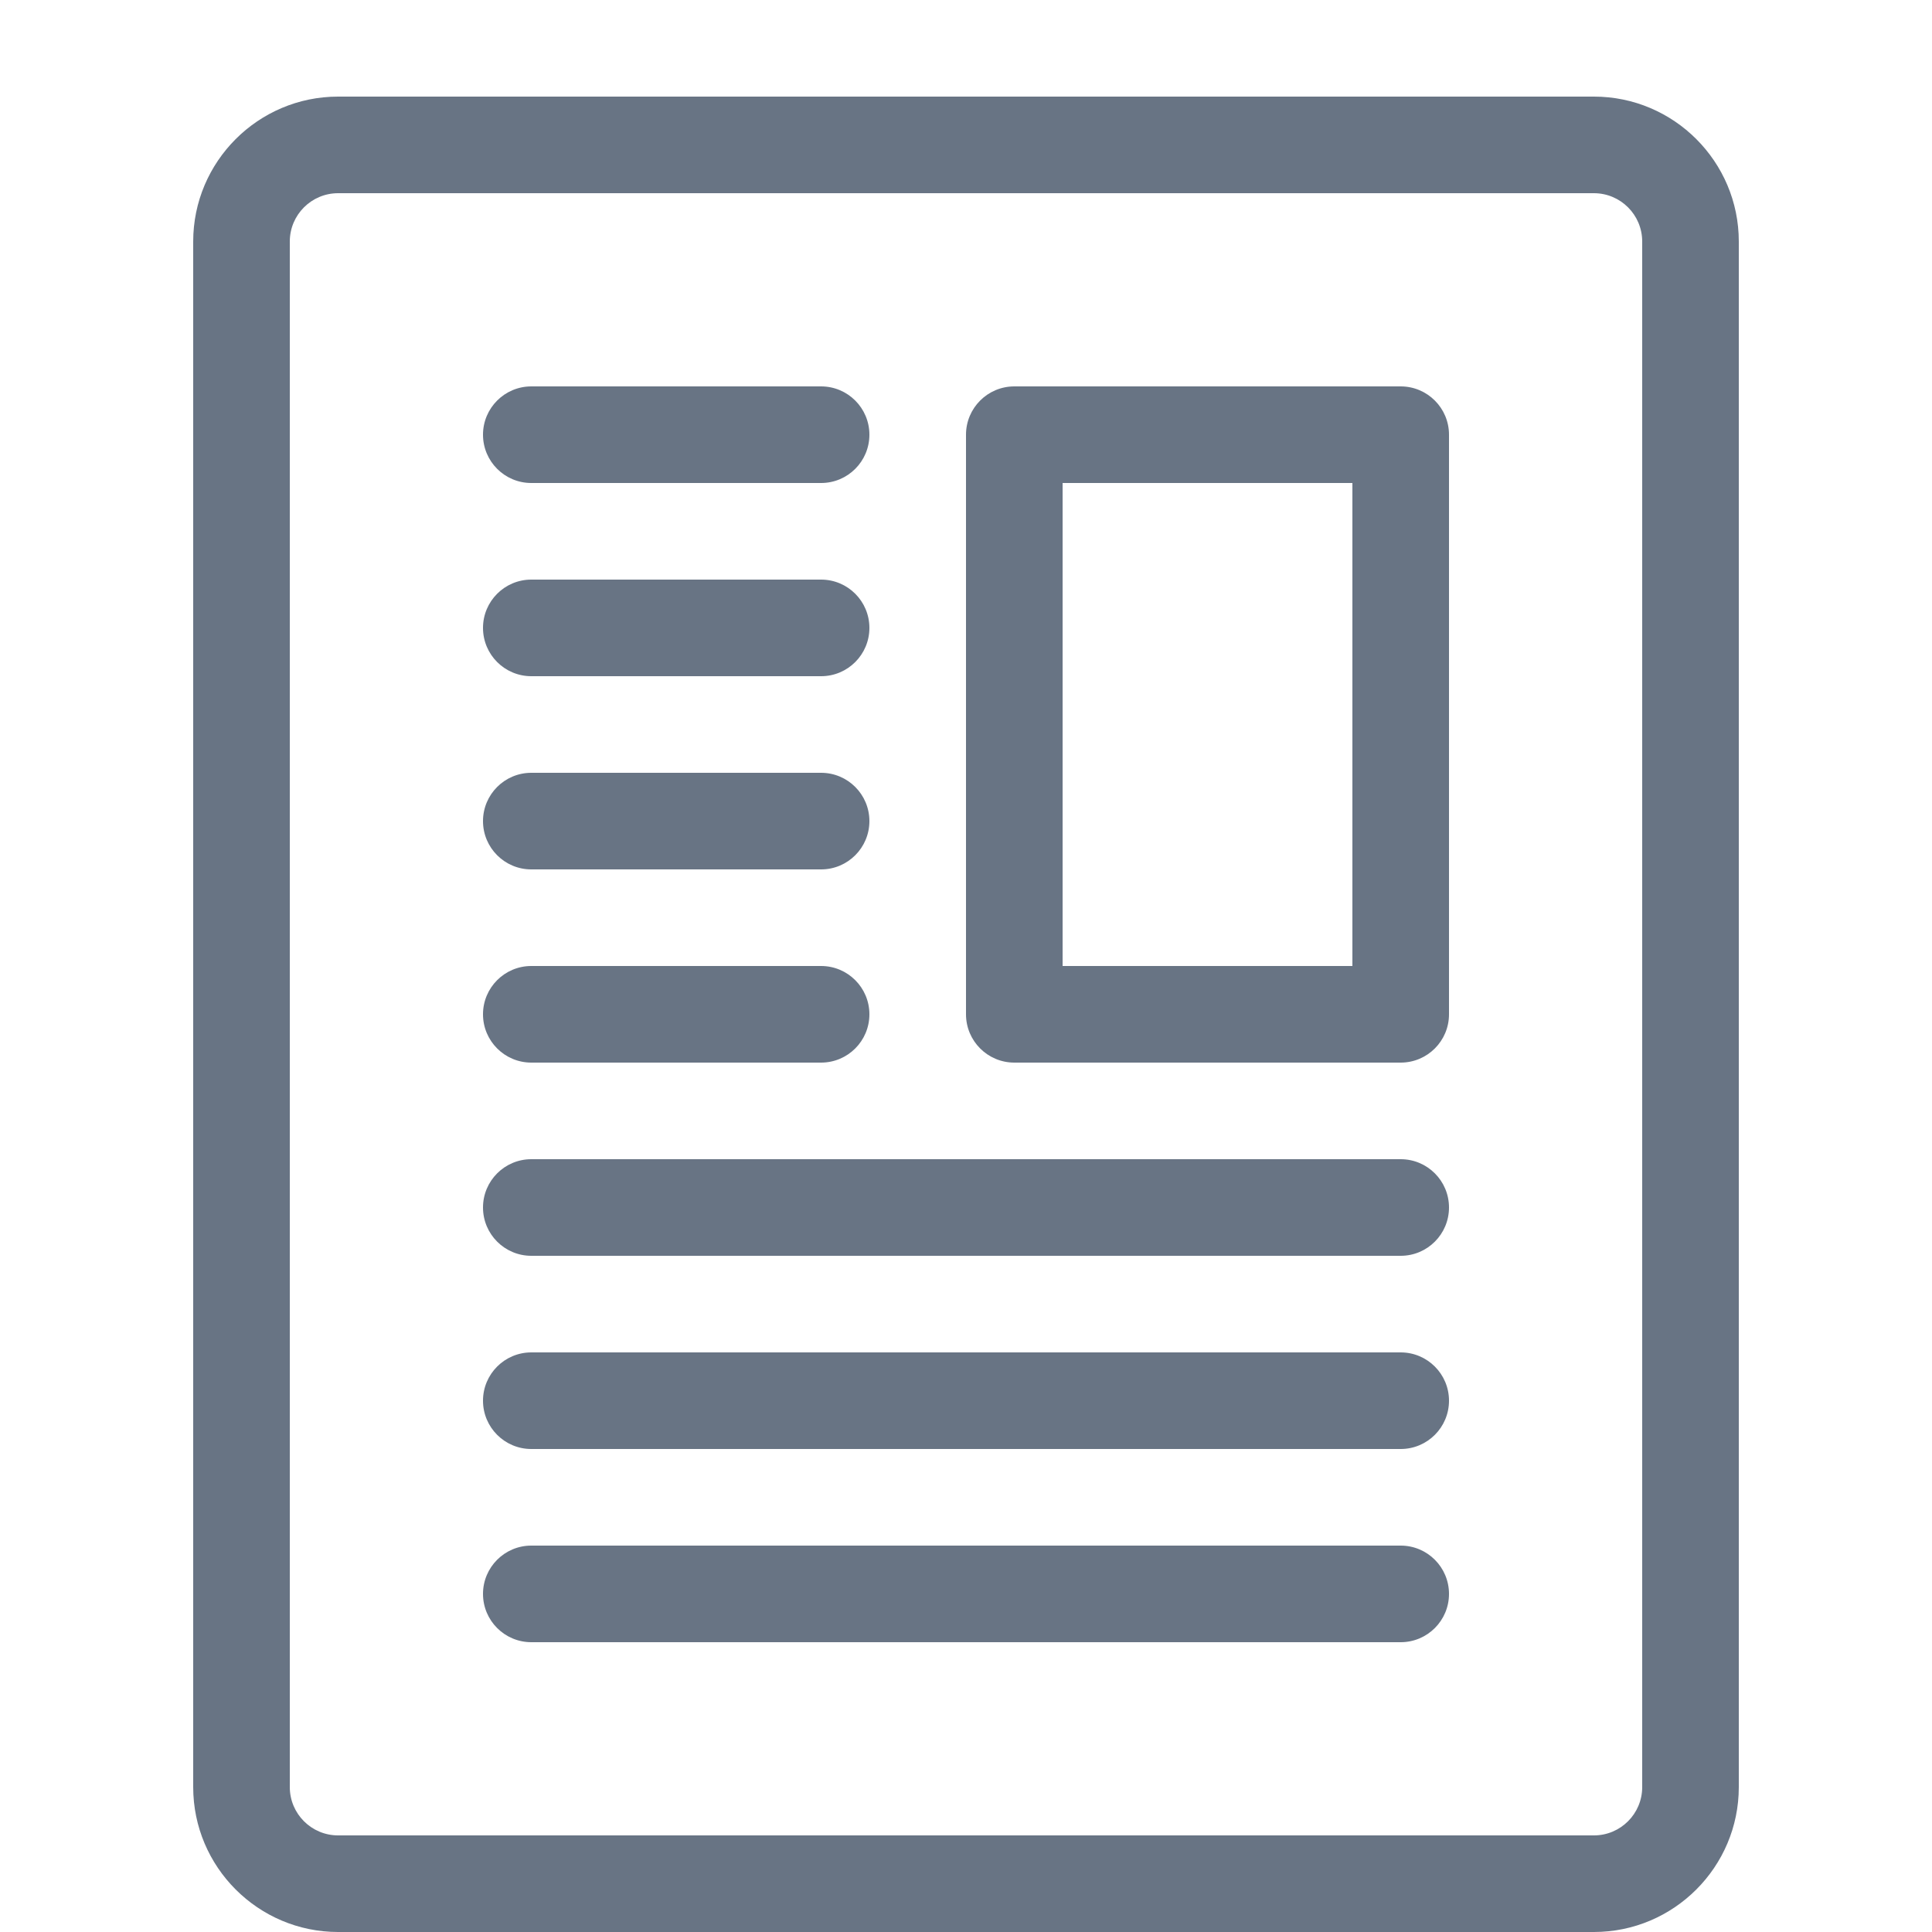 <svg role="img" aria-hidden="true" width="20" height="20" viewBox="0 0 20 20" fill="none" xmlns="http://www.w3.org/2000/svg">
<title>Document</title>
<path d="M16.5 20H3.5C2.673 20 2 19.327 2 18.5V2.5C2 1.673 2.673 1 3.5 1H16.5C17.327 1 18 1.673 18 2.5V18.5C18 19.327 17.327 20 16.5 20ZM3.5 2C3.224 2 3 2.224 3 2.5V18.5C3 18.776 3.224 19 3.5 19H16.5C16.776 19 17 18.776 17 18.5V2.5C17 2.224 16.776 2 16.5 2H3.5Z" fill="#687484"/>
<path d="M8.5 5H5.5C5.224 5 5 4.776 5 4.5C5 4.224 5.224 4 5.5 4H8.5C8.776 4 9 4.224 9 4.5C9 4.776 8.776 5 8.5 5Z" fill="#687484"/>
<path d="M8.5 7H5.5C5.224 7 5 6.776 5 6.5C5 6.224 5.224 6 5.5 6H8.5C8.776 6 9 6.224 9 6.5C9 6.776 8.776 7 8.5 7Z" fill="#687484"/>
<path d="M8.5 9H5.5C5.224 9 5 8.776 5 8.5C5 8.224 5.224 8 5.5 8H8.5C8.776 8 9 8.224 9 8.5C9 8.776 8.776 9 8.5 9Z" fill="#687484"/>
<path d="M8.5 11H5.5C5.224 11 5 10.776 5 10.5C5 10.224 5.224 10 5.5 10H8.5C8.776 10 9 10.224 9 10.5C9 10.776 8.776 11 8.5 11Z" fill="#687484"/>
<path d="M14.5 13H5.5C5.224 13 5 12.776 5 12.5C5 12.224 5.224 12 5.5 12H14.5C14.776 12 15 12.224 15 12.5C15 12.776 14.776 13 14.5 13Z" fill="#687484"/>
<path d="M14.5 15H5.5C5.224 15 5 14.776 5 14.5C5 14.224 5.224 14 5.5 14H14.5C14.776 14 15 14.224 15 14.5C15 14.776 14.776 15 14.5 15Z" fill="#687484"/>
<path d="M14.5 17H5.5C5.224 17 5 16.776 5 16.5C5 16.224 5.224 16 5.5 16H14.5C14.776 16 15 16.224 15 16.5C15 16.776 14.776 17 14.5 17Z" fill="#687484"/>
<path d="M14.5 11H10.5C10.224 11 10 10.776 10 10.5V4.5C10 4.224 10.224 4 10.5 4H14.5C14.776 4 15 4.224 15 4.5V10.5C15 10.776 14.776 11 14.5 11ZM11 10H14V5H11V10Z" fill="#687484"/>
</svg>
